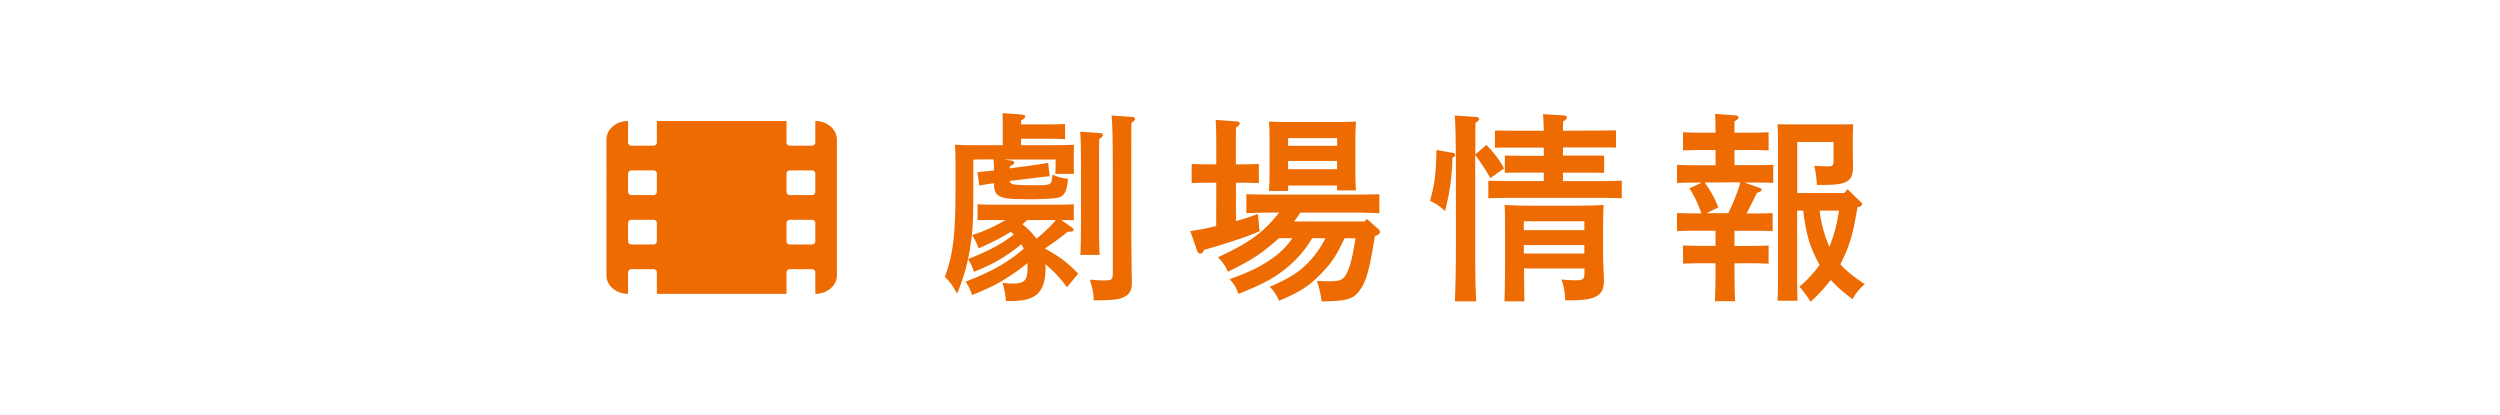 <svg xmlns="http://www.w3.org/2000/svg" viewBox="0 0 867.76 144"><defs><style>.cls-1{fill:none;}.cls-2{fill:#ed6b00;}</style></defs><g id="レイヤー_2" data-name="レイヤー 2"><g id="レイヤー_1-2" data-name="レイヤー 1"><rect class="cls-1" width="867.76" height="144"/><path class="cls-2" d="M337.84,55.37V65.94c0,9.46-.14,14.29-1,19.33a65.82,65.82,0,0,1-4.62,16.6c-.49-.77-.84-1.4-1.05-1.75a16.81,16.81,0,0,0-3.22-4c2.87-7.71,3.71-14.64,3.71-30.68v-9c0-2.1-.07-4.84-.21-6.17,2.45.07,4.62.14,7.7.14h8.9V43.74c0-1.89,0-3.43-.07-4.48l6.51.49c.84.07,1.33.28,1.33.7s-.42.84-1.4,1.4v1.33h9.66c1.48,0,4-.07,5.61-.14v5.25c-1.54-.07-3.71-.14-5.61-.14h-9.66v2.24h10.72c3.08,0,5.25-.07,7.63-.14,0,1.47-.07,3-.07,4.42v1.75c0,1,0,1.82.07,3.92h-6.44c.07-1.47.07-3.15.07-3.92V55.37h-18l2.59.35c.63.07,1.05.42,1.05.77s-.42.77-1.54,1.19v.77l7.77-1.05c1.12-.14,2.73-.42,5.53-.84l.57,4.62c-1.9.14-4.7.49-5.54.63l-8.33,1c.21,1.4,1.4,1.47,9.45,1.47,5,0,5-.07,5.4-3.71,1.82.91,2.45,1.05,5.39,1.54-.63,5.18-1.4,6.3-4.76,6.72a114.31,114.31,0,0,1-11.49.28c-7.63,0-9.45-1-9.45-5.25v-.28c-1.34.21-3.16.42-5.12.84l-.63-4.62c2.87-.35,5-.56,5.75-.63a34.53,34.53,0,0,0-.21-3.85Zm7.08,21c-1.9,0-4.07,0-5.61.07V70.91c1.61.07,4.13.14,5.61.14h22.27c1.47,0,4-.07,5.53-.14v5.54c-1.47-.07-2.87-.07-4.34-.07l3.5,2.45c.49.35.77.7.77.91,0,.56-.42.7-2,.7-3.71,2.87-4.34,3.36-8,5.81a63.84,63.84,0,0,1,6,3.71A43,43,0,0,1,374.26,95l-3.92,4.69a42.67,42.67,0,0,0-7.5-8,6.46,6.46,0,0,1,.07,1.2c0,4.34-.91,7.35-2.8,9.1s-4.76,2.52-9.94,2.52h-1a27.86,27.86,0,0,0-1.19-6.3c1.54.14,2.52.21,3.57.21,4.06,0,5.11-1.12,5.11-5.53a11,11,0,0,0-.07-1.55,60.85,60.85,0,0,1-6.93,5c-3.5,2.24-5.53,3.29-12.26,6.09a16.9,16.9,0,0,0-2.24-4.69c7.28-2.73,14.29-6.16,20.17-11.42a8.36,8.36,0,0,0-.84-1.54,63.44,63.44,0,0,1-6.23,4.55,60.81,60.81,0,0,1-10.23,5,18.62,18.62,0,0,0-2-4.42c7-2.73,11.49-5.11,15.9-8.54-.35-.28-.7-.63-1.05-.91a84.57,84.57,0,0,1-11.21,5.74,23.44,23.44,0,0,0-2.24-4.62A52.36,52.36,0,0,0,349,76.38Zm11.69,0c-.56.49-1.19,1-1.75,1.47a25.34,25.34,0,0,1,4.9,5,49.39,49.39,0,0,0,6.73-6.44Zm25.07-30.19c.77.07,1.19.28,1.19.63s-.35.84-1.33,1.4c0,1.26-.07,2.45-.07,10V76.17c0,5.32.07,9.8.21,12.32H375c.14-2.73.21-6.65.21-12.32V58.24c0-6.87-.07-10.51-.28-12.54ZM393,40.59c.56.07,1,.35,1,.7s-.35.77-1.26,1.33c-.07,2.45-.07,3.85-.07,18.07V79.25c0,3.57.07,7.84.14,15,0,1.47.07,2.87.07,3.5,0,2.87-.63,4.2-2.31,5.11-2,1.12-3.71,1.33-10.93,1.4-.14-2.8-.21-3.22-1.33-7.21a45.13,45.13,0,0,0,5,.28c2.67,0,2.95-.28,2.95-2.94V60.69c0-11.49-.14-18.42-.42-20.59Z"/><path class="cls-2" d="M422.18,63.42h-2.94c-1.9,0-4.14.07-5.61.14V56.91c1.54.07,4.07.14,5.61.14h2.94V52.14c0-5.53-.07-8.47-.21-10.5l7.14.49c.77.07,1.19.28,1.19.7s-.35.84-1.26,1.4c-.07,1.61-.07,3.5-.07,7.91v4.91h2.45c1.47,0,4-.07,5.53-.14v6.65c-1.47-.07-3.71-.14-5.53-.14H429V76.73c2.66-.7,5.18-1.54,7.63-2.45l.56,6c-4.34,1.89-9.8,3.71-19.19,6.44-.63,1.05-.91,1.33-1.4,1.33a1.18,1.18,0,0,1-1-.84l-2.45-7c2.94-.42,6-1,9-1.75Zm44.54,19.26c-2.8,5.95-4.55,8.61-8.05,12.19-4.21,4.41-7.5,6.51-14.71,9.52a14.19,14.19,0,0,0-3.22-4.83c6.72-2.94,10-5,13.16-8.2a34.35,34.35,0,0,0,6.17-8.68h-4.63a37.68,37.68,0,0,1-9.1,10.51c-4.13,3.36-7.91,5.39-16.46,8.82-1.26-3.08-1.4-3.22-3.08-5.11,7.07-2.52,11-4.49,14.92-7.29a26.92,26.92,0,0,0,6.86-6.93h-4.69c-.7.7-1.54,1.4-2.38,2.1-4.56,3.85-8.2,6.09-15.27,9.53a15.7,15.7,0,0,0-3.5-5c10.71-5,15.62-8.4,21.29-15.54h-3c-2.31,0-6.24.14-8.41.21V67.41c2.1.07,5.68.14,8.41.14h29.34c2.73,0,6.3-.07,8.41-.14V74c-2.18-.07-6.1-.21-8.41-.21h-19c-.7,1-1.4,2.1-2.17,3.08h24.51l.7-.91,4.06,3.57a1.44,1.44,0,0,1,.5,1c0,.49-.35.91-1.12,1.19l-.63.21c-2,12.75-3.23,16.67-6.1,19.89-1.89,2.1-4.69,2.73-12.39,2.8a35.64,35.64,0,0,0-1.62-7.14c1.62.14,3.09.14,4.91.14,3,0,4.34-.63,5.32-2.52,1.33-2.73,2-5.12,3.15-12.4ZM447.11,64.4v1.89h-6.65c.14-1.68.21-4,.21-7.42V48.36c0-2.17-.07-4.9-.21-6.16,1.61.07,3,.14,5.11.14h20.1c2,0,3.5-.07,5-.14-.07,1.26-.21,4-.21,6.16V58.8c0,3.29.07,5.67.21,7.28h-6.58V64.4Zm17-16.46h-17V50.6h17Zm0,7.92h-17v2.87h17Z"/><path class="cls-2" d="M504.34,53.06a.71.71,0,0,1,.7.77.61.61,0,0,1-.35.63l-.56.28a74.67,74.67,0,0,1-2.59,18.56,16.21,16.21,0,0,0-5.18-3.58c1.61-5.67,2.1-9.38,2.24-17.65Zm11.56-2.74a33.42,33.42,0,0,1,6.16,8.13l-4.76,3.36a73.09,73.09,0,0,0-5.25-8.05V84.15c0,9.18.06,16,.35,20.45H505c.21-4.55.35-11.41.35-20.45V60.69c0-11.49-.14-18.42-.42-20.59l7.5.49c.56.07,1,.35,1,.7s-.35.77-1.27,1.33c-.06,1.82-.06,3.64-.06,5.46v5.54Zm39.43-5,5.6-.07v6c-1.47-.07-3.71-.07-5.6-.07H542.51V54h8.68L556.8,54v6c-1.47-.07-3.71-.07-5.61-.07h-8.68v2.94H556c2,0,5-.07,6.93-.14v6.09c-2-.07-4.9-.14-6.93-.14H523.6c-2,0-5,.07-7,.14V62.72c2,.07,5,.14,7,.14h12.26V59.92h-8c-1.89,0-4.06,0-5.53.07V54l5.53.07h8V51.23H524.51c-1.89,0-4.13,0-5.6.07v-6l5.6.07h11.35c-.07-2.66-.14-4.41-.28-5.74l7.14.42c.77.07,1.19.35,1.19.7s-.35.84-1.33,1.4c-.07.84-.07,1.82-.07,3.22ZM529,93.19c.07,8.54.07,8.89.14,11.41H522.2c.14-2.73.21-9.24.21-13.66V84.78c0-9.17,0-11.27-.14-13.66,2.73.21,6.72.28,10.44.28h13.51c3.71,0,7.71-.07,10.44-.28-.21,1.89-.21,5.19-.21,11.07v7.35c0,1.26.07,2,.14,4.14.07,1.33.14,2.8.14,3.29.07,3.78-1.05,5.46-3.92,6.44-1.9.63-4.07.84-9.53.84A22.86,22.86,0,0,0,542,97a41.41,41.41,0,0,0,4.9.28c2.74,0,3.08-.35,3.08-2.94V93.19ZM549.93,76.8h-21v3.08h21Zm-21,11.2h21V85.06h-21Z"/><path class="cls-2" d="M610.67,65.17c.49.14.77.42.77.77s-.14.49-1.61,1c-1.68,3.43-2.59,5.32-3.58,7.15h3.86c2.45,0,4.27-.07,5.18-.14v6.3c-.91-.07-2.87-.14-5.18-.14h-8.06v5.25h6.24c1.54,0,4.06-.07,5.6-.14v6.3c-1.47-.07-3.71-.14-5.6-.14h-6.24v.92c0,5.25.07,9.73.21,12.25h-7c.14-2.73.21-6.58.21-12.25v-.92H589.8c-1.89,0-4.14.07-5.61.14V85.2c1.55.07,4.14.14,5.61.14h5.67V80.09H587.7c-1.9,0-4.14.07-5.61.14v-6.3c1.54.07,4.06.14,5.61.14h2.87a41.33,41.33,0,0,0-4.14-8.69l4.28-2h-3c-1.9,0-4.14.07-5.61.14v-6.3c1.54.07,4.06.14,5.61.14h7.77V52.07H589.8c-1.89,0-4.14.07-5.61.14v-6.3c1.55.07,4.14.14,5.61.14h5.67c0-2.73-.07-4.9-.14-6.51l6.86.49c.77.07,1.26.28,1.26.7s-.42.84-1.4,1.4v3.92h6.24c1.54,0,4.06-.07,5.6-.14v6.3c-1.47-.07-3.71-.14-5.6-.14h-6.24v5.26h8.06c1.61,0,4.2-.07,5.39-.14v6.3c-1.12-.07-3.43-.14-5.39-.14h-4.7Zm-19-1.82A37.41,37.41,0,0,1,596.45,72l-4.13,2h7.56a65.2,65.2,0,0,0,2.94-6.8,36.56,36.56,0,0,0,1.26-3.92Zm47.13,28.36c1.89,2.18,4.34,4.14,8.48,6.94a16.3,16.3,0,0,0-4.21,5.18,49.9,49.9,0,0,1-7.63-6.65,55.48,55.48,0,0,1-7,7.56,38.85,38.85,0,0,0-3.86-5.25,37.27,37.27,0,0,0,7-7.57c-.42-.77-.91-1.61-1.33-2.52-2.24-4.55-3.43-8.68-4.34-16.31h-2.11V96.9c0,3.22.07,5.95.14,7.49H617c.07-1.68.14-4,.14-7.49V49.27c0-2.24-.07-4.9-.14-6.16,1.54.07,2.94.07,5,.07h16.25c2.1,0,3.5,0,5-.07-.07,1.19-.14,3.57-.14,5.67v3.85c0,.92.07,4.91.07,5.26,0,5-2,6.3-10.15,6.3h-2.38a37.39,37.39,0,0,0-.91-6.65c1,.07,3.71.21,4.69.21,1.68,0,2-.35,2-1.89V49.27H623.83V67h16.32l1.12-1.33,4.42,4.27c.49.42.63.63.63.91,0,.49-.35.77-1.2,1l-.42.14c-1.4,8.9-2.73,13.38-5.46,18.84Zm-7.21-18.62A44.2,44.2,0,0,0,635,85.69c.77-2,1.47-4,2-6s1-4.41,1.33-6.58Z"/><path class="cls-2" d="M283,42v7.5a1.18,1.18,0,0,1-1.25,1.07h-7.5A1.17,1.17,0,0,1,273,49.5V42H228v7.5a1.18,1.18,0,0,1-1.25,1.07h-7.5A1.17,1.17,0,0,1,218,49.5V42c-4.15,0-7.5,2.88-7.5,6.43V95.57c0,3.55,3.35,6.43,7.5,6.43V94.5a1.17,1.17,0,0,1,1.25-1.07h7.5A1.17,1.17,0,0,1,228,94.5V102h45V94.5a1.17,1.17,0,0,1,1.25-1.07h7.5A1.17,1.17,0,0,1,283,94.5V102c4.14,0,7.5-2.88,7.5-6.43V48.43C290.47,44.88,287.11,42,283,42ZM228,83.79a1.18,1.18,0,0,1-1.25,1.07h-7.5A1.17,1.17,0,0,1,218,83.79V77.36a1.17,1.17,0,0,1,1.25-1.07h7.5A1.18,1.18,0,0,1,228,77.36Zm0-17.15a1.18,1.18,0,0,1-1.25,1.07h-7.5A1.17,1.17,0,0,1,218,66.64V60.21a1.17,1.17,0,0,1,1.25-1.07h7.5A1.18,1.18,0,0,1,228,60.21Zm55,17.15a1.17,1.17,0,0,1-1.25,1.07h-7.5A1.17,1.17,0,0,1,273,83.79V77.36a1.17,1.17,0,0,1,1.25-1.07h7.5A1.17,1.17,0,0,1,283,77.36Zm0-17.15a1.18,1.18,0,0,1-1.25,1.07h-7.5A1.17,1.17,0,0,1,273,66.64V60.21a1.18,1.18,0,0,1,1.25-1.07h7.5A1.17,1.17,0,0,1,283,60.21Z"/></g></g></svg>